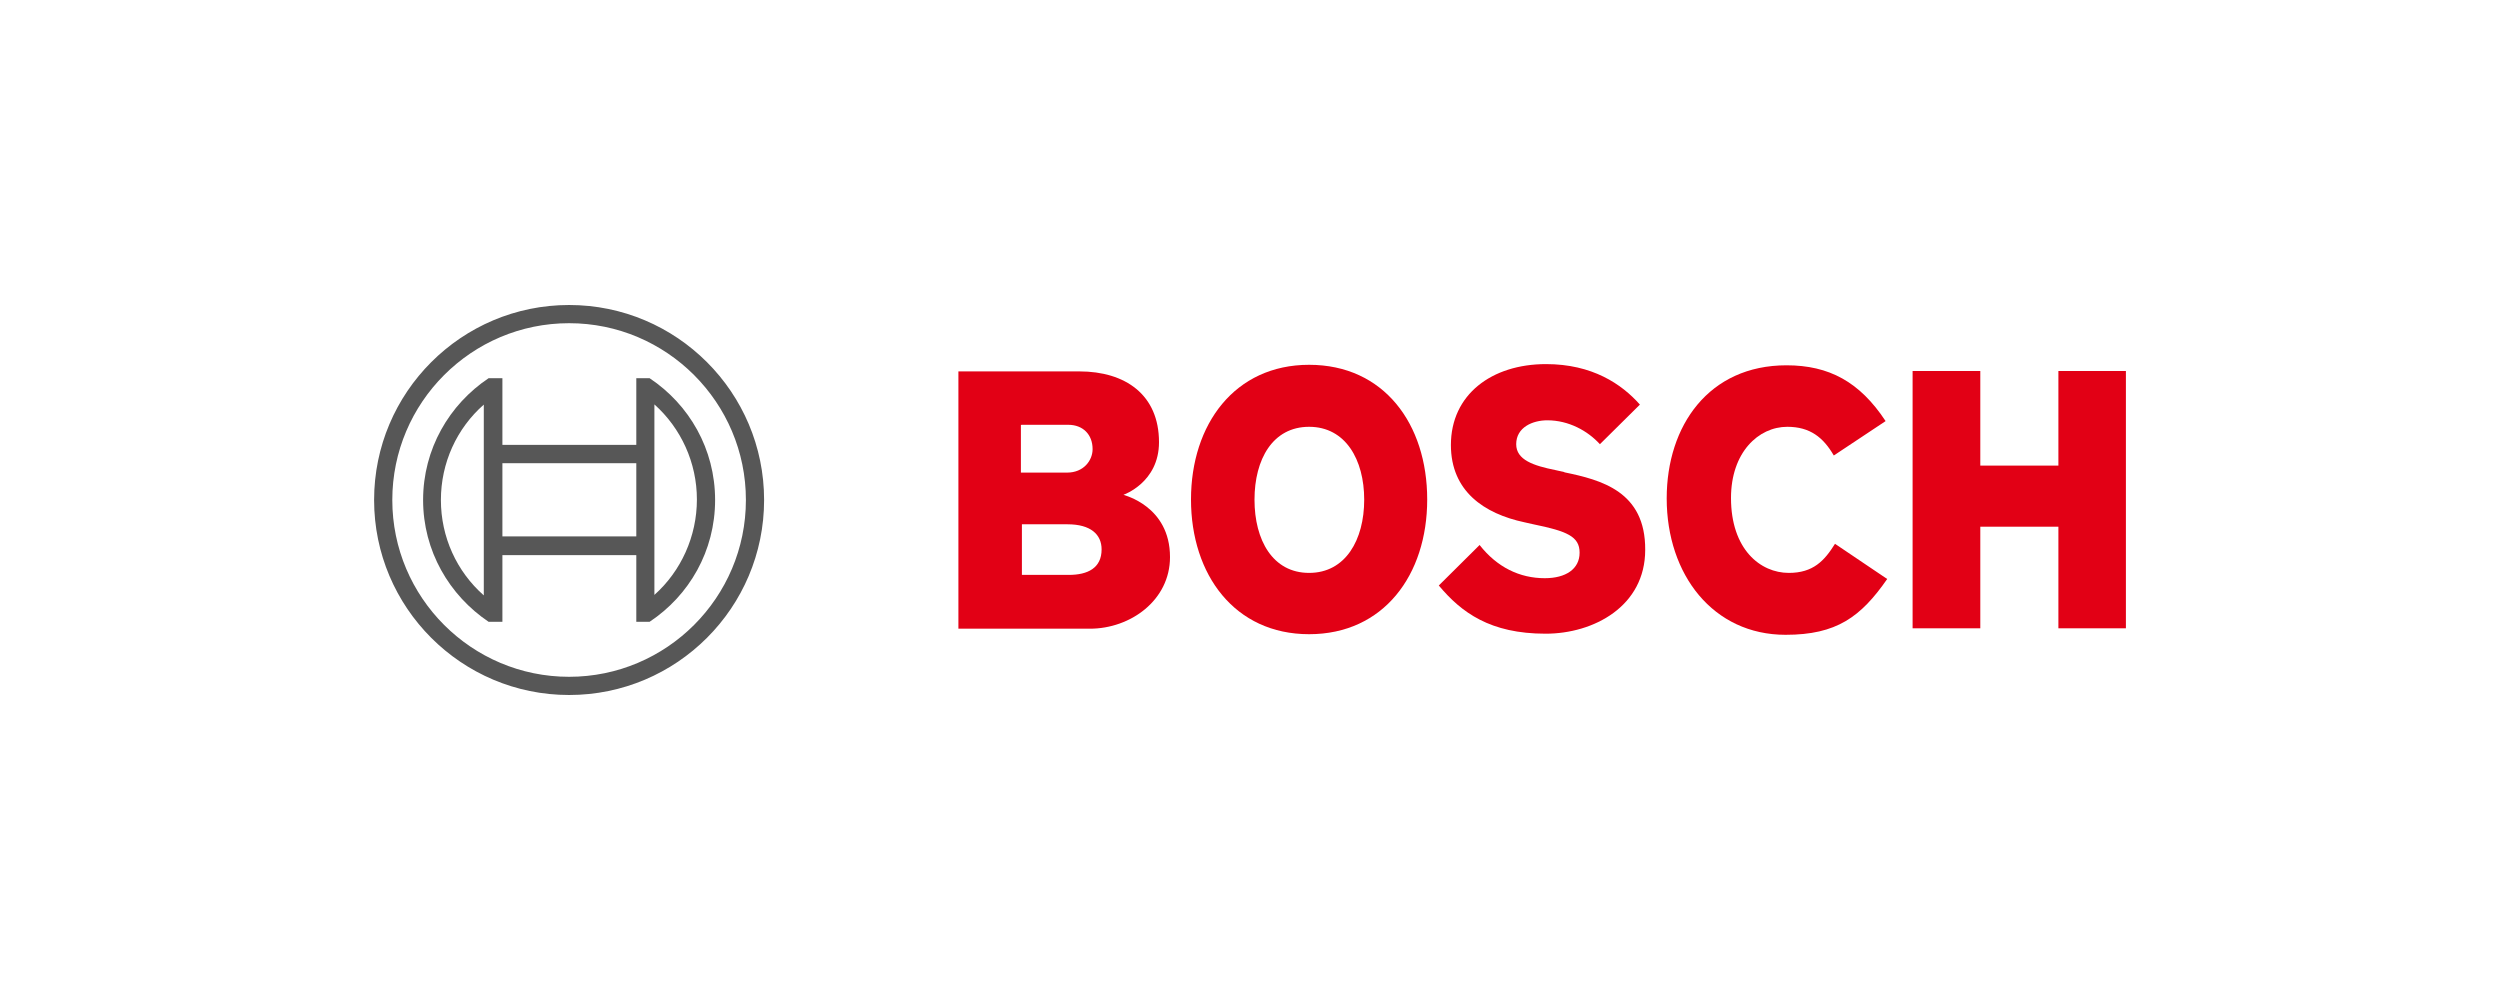 <?xml version="1.0" encoding="UTF-8"?><svg id="Layer_1" xmlns="http://www.w3.org/2000/svg" viewBox="0 0 250 100"><defs><style>.cls-1{fill:#e20015;}.cls-2{fill:#575757;}</style></defs><path class="cls-1" d="M112.34,49.48s3.56-1.21,3.56-5.26c0-4.74-3.36-7.08-7.97-7.08h-12.09v25.73h13.15c4.05,0,8.01-2.84,8.01-7.16,0-5.14-4.65-6.19-4.65-6.23ZM102.14,42.48h4.69c1.46,0,2.43.97,2.43,2.43,0,1.13-.89,2.35-2.55,2.35h-4.62v-4.77h.05ZM106.88,57.49h-4.69v-5.06h4.57c2.3,0,3.4,1.01,3.4,2.51,0,1.86-1.38,2.55-3.28,2.55Z"/><path class="cls-1" d="M130.91,36.48c-7.44,0-11.81,5.95-11.81,13.47s4.37,13.47,11.81,13.47,11.81-5.91,11.81-13.47-4.33-13.47-11.81-13.47ZM130.91,57.29c-3.64,0-5.46-3.28-5.46-7.32s1.82-7.29,5.46-7.29,5.51,3.28,5.51,7.29-1.86,7.32-5.51,7.32Z"/><path class="cls-1" d="M156.44,47.21l-.89-.2c-2.18-.44-3.93-1.01-3.93-2.59,0-1.7,1.66-2.39,3.11-2.39,2.15,0,4.05,1.06,5.26,2.39l4-3.96c-1.82-2.06-4.77-4.05-9.39-4.05-5.42,0-9.51,3.04-9.51,8.09,0,4.62,3.32,6.87,7.36,7.73l.89.2c3.36.69,4.62,1.21,4.62,2.84s-1.38,2.55-3.48,2.55c-2.51,0-4.77-1.09-6.52-3.32l-4.08,4.05c2.27,2.71,5.14,4.82,10.68,4.82,4.82,0,9.96-2.75,9.96-8.38.04-5.86-4.41-7-8.09-7.76h0Z"/><path class="cls-1" d="M178.88,57.29c-2.84,0-5.78-2.35-5.78-7.49,0-4.57,2.75-7.12,5.63-7.12,2.27,0,3.6,1.06,4.65,2.87l5.18-3.44c-2.59-3.93-5.66-5.58-9.91-5.58-7.76,0-11.98,6.03-11.98,13.31,0,7.64,4.65,13.64,11.89,13.64,5.09,0,7.52-1.78,10.16-5.58l-5.22-3.52c-1.06,1.7-2.18,2.91-4.62,2.91h0Z"/><polygon class="cls-1" points="205.84 37.1 205.84 46.56 198.03 46.56 198.03 37.1 191.26 37.1 191.26 62.83 198.03 62.83 198.03 52.67 205.84 52.67 205.84 62.83 212.59 62.83 212.59 37.1 205.84 37.1"/><g id="_87_87_87_0_0_0"><path class="cls-2" d="M56.91,30.5c-10.76,0-19.5,8.74-19.5,19.5s8.74,19.5,19.5,19.5,19.5-8.74,19.5-19.5-8.74-19.5-19.5-19.5ZM56.91,67.68c-9.75,0-17.68-7.93-17.68-17.68s7.93-17.68,17.68-17.68,17.68,7.93,17.68,17.68-7.93,17.68-17.68,17.68Z"/><path class="cls-2" d="M64.96,37.82h-1.33v6.67h-13.39v-6.67h-1.38c-3.93,2.63-6.55,7.08-6.55,12.18s2.63,9.54,6.55,12.18h1.38v-6.67h13.39v6.67h1.33c3.96-2.63,6.55-7.08,6.55-12.18s-2.59-9.54-6.55-12.18ZM48.38,59.54c-2.71-2.39-4.29-5.83-4.29-9.54s1.58-7.16,4.29-9.54v19.1h0ZM63.63,53.64h-13.39v-7.32h13.39v7.32ZM65.44,59.51v-4.05h0v-10.97h0v-4.05c2.67,2.39,4.25,5.83,4.25,9.51s-1.58,7.16-4.25,9.54h0Z"/></g></svg>